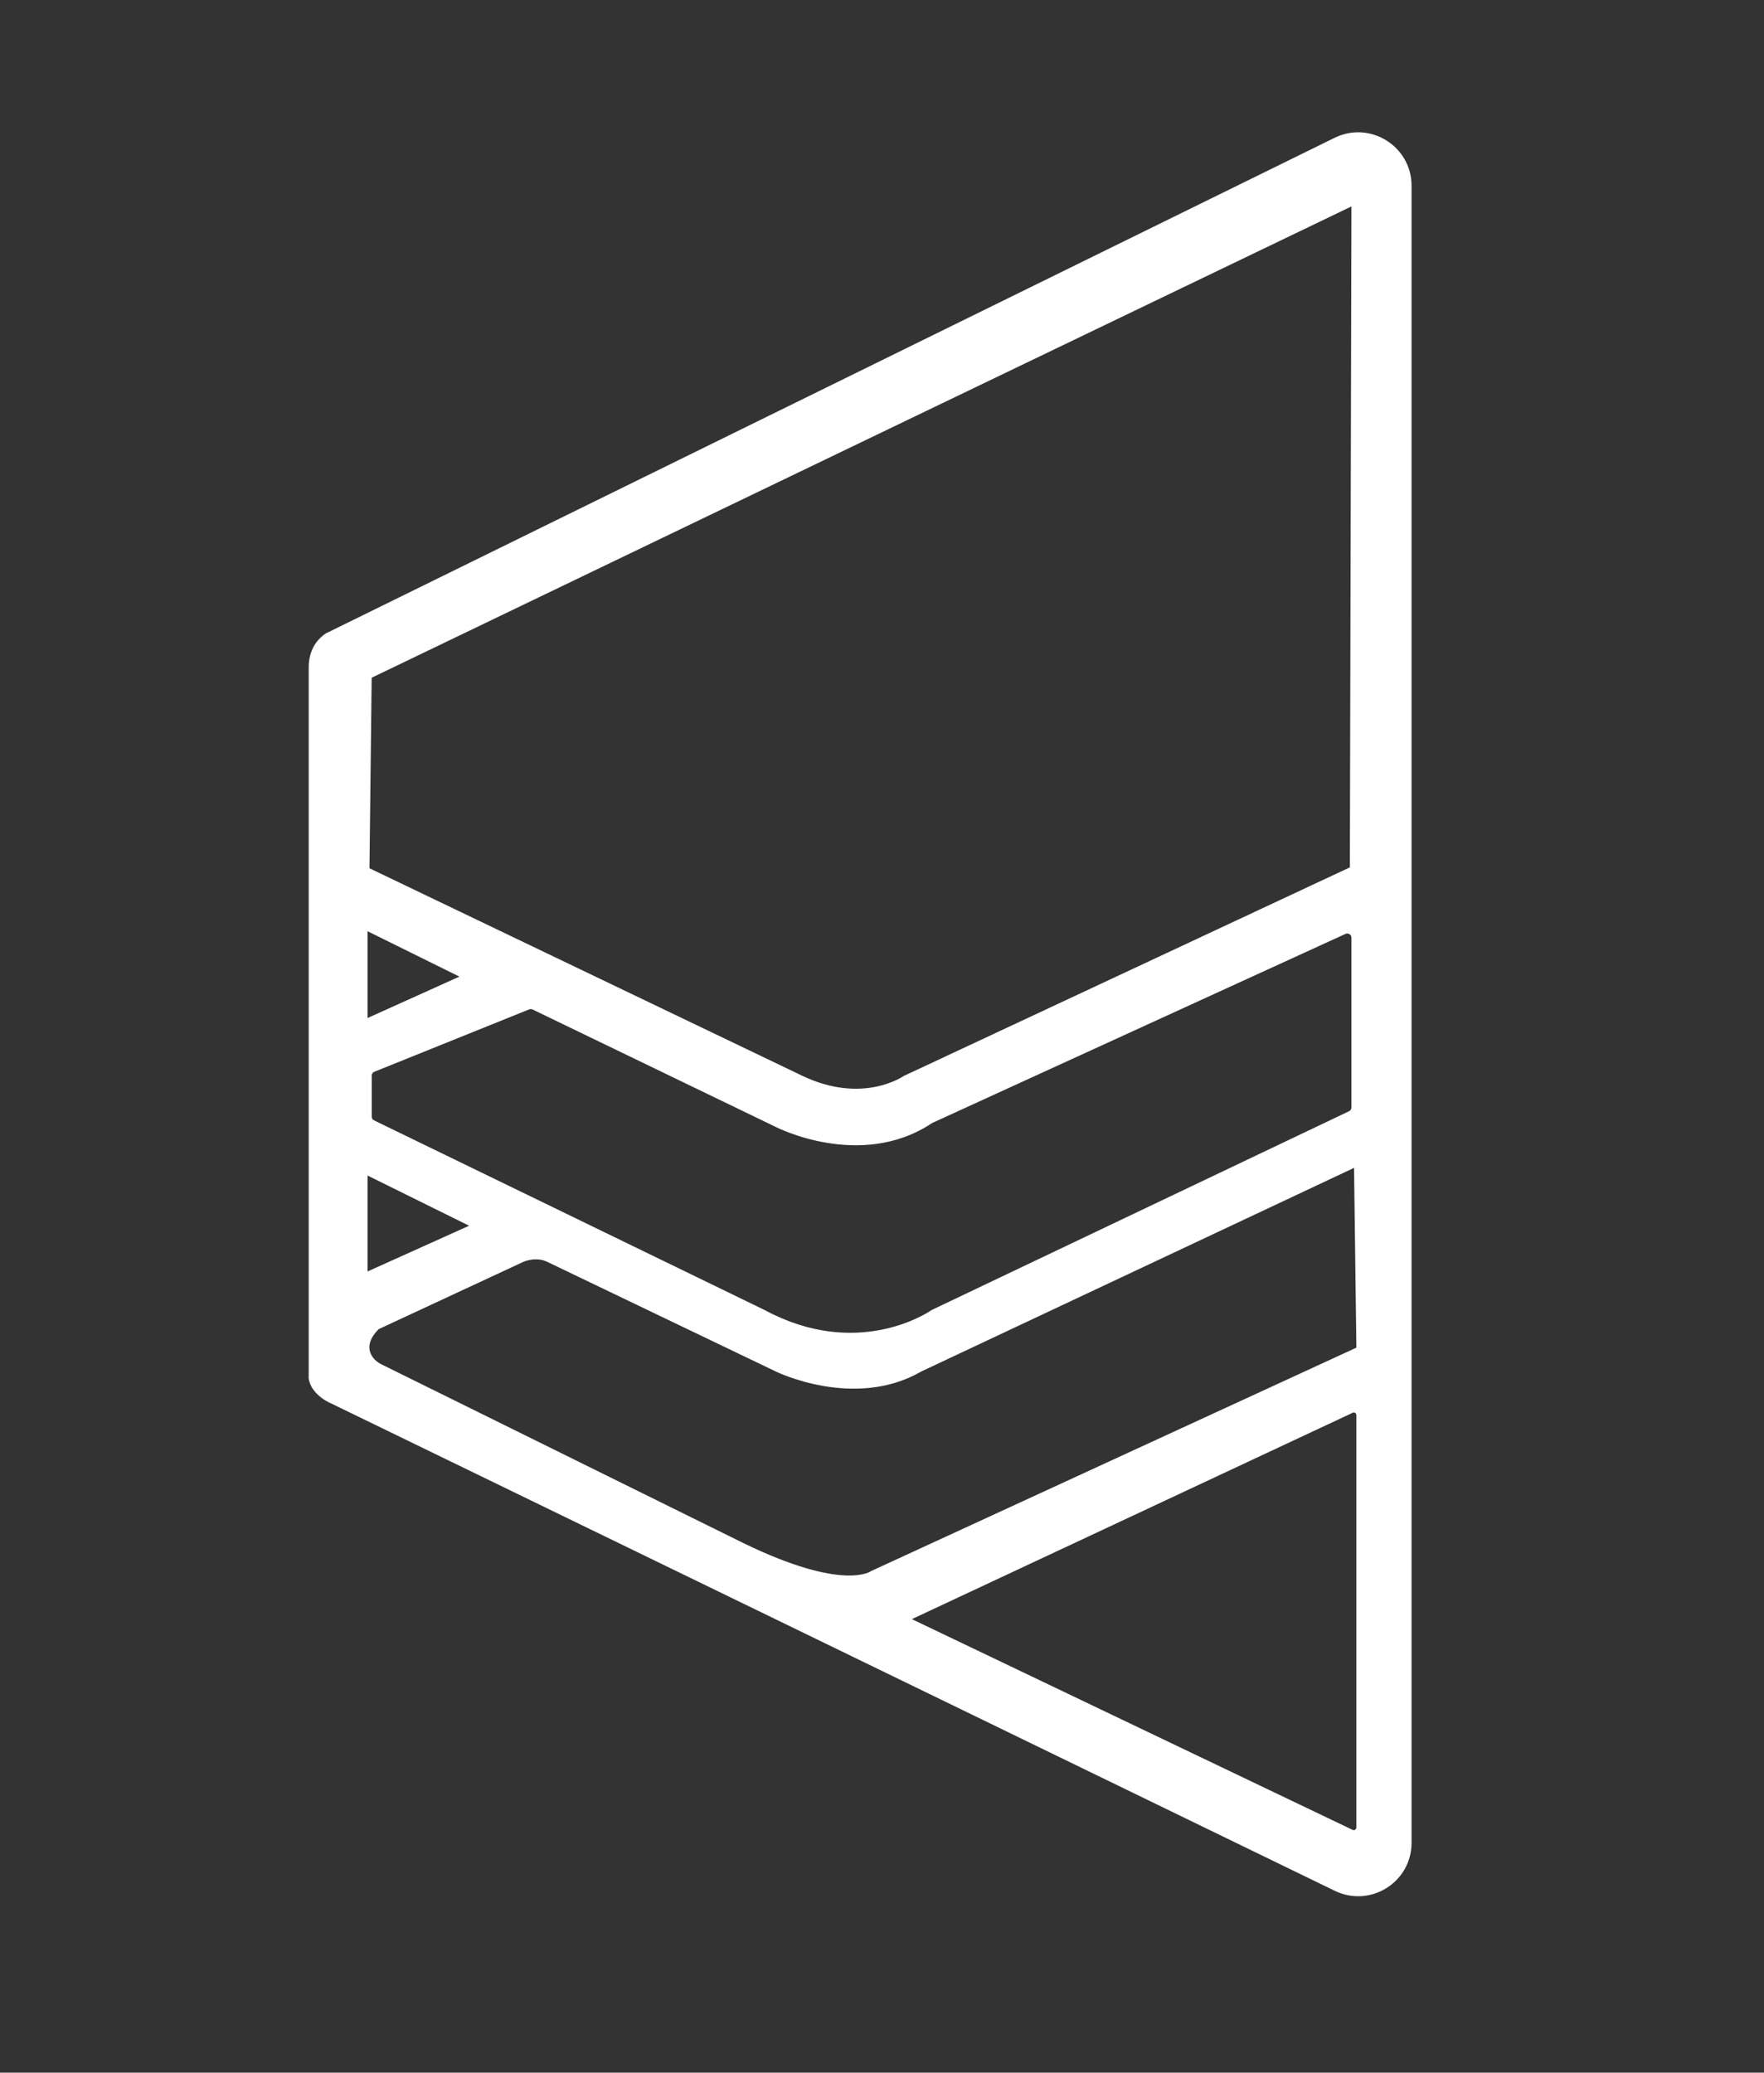 <svg width="40" height="47" viewBox="0 0 40 47" fill="none" xmlns="http://www.w3.org/2000/svg">
<rect x="0" y="0" width="40" height="47" fill="#333333" stroke="none"/>
<path d="M30.263 3.125L7.447 14.335L7.388 14.363C7.388 14.363 7.386 14.363 7.386 14.365C7.303 14.42 7.239 14.484 7.187 14.548C7.059 14.711 7 14.919 7 15.128V31.264C7.064 31.654 7.524 31.832 7.524 31.832L30.268 42.877C31.073 43.267 32.008 42.682 32.008 41.789V4.213C32.008 3.316 31.069 2.731 30.263 3.125ZM8.428 15.368L30.645 4.681L30.609 19.669L20.493 24.399C20.493 24.399 19.573 25.05 18.201 24.399L8.378 19.689L8.428 15.368ZM30.645 21.264V25.113C30.645 25.148 30.624 25.183 30.592 25.198L21.133 29.703C21.13 29.706 21.122 29.708 21.118 29.712C21.006 29.788 19.418 30.825 17.341 29.708L8.482 25.406C8.45 25.391 8.429 25.357 8.429 25.321V24.391C8.429 24.353 8.452 24.317 8.488 24.304L12.002 22.888C12.027 22.879 12.053 22.881 12.078 22.892L17.595 25.557C17.595 25.557 19.511 26.542 21.128 25.472C21.131 25.468 21.137 25.466 21.143 25.463L30.511 21.177C30.575 21.149 30.645 21.194 30.645 21.264ZM8.335 21.117L10.417 22.146L8.335 23.085V21.117ZM8.335 26.657L10.637 27.795L8.335 28.832V26.657ZM30.757 41.44C30.757 41.484 30.712 41.514 30.672 41.495L20.677 36.716L30.672 32.037C30.712 32.018 30.757 32.046 30.757 32.09V41.44ZM19.751 35.627C19.751 35.627 19.138 36.097 16.872 34.999L8.651 30.939C8.571 30.901 8.501 30.846 8.45 30.774C8.359 30.643 8.303 30.424 8.587 30.14L11.868 28.614C11.868 28.614 12.146 28.486 12.409 28.614L17.595 31.102C17.595 31.102 19.363 31.97 20.876 31.109C20.885 31.103 20.895 31.1 20.904 31.094L30.704 26.483L30.757 30.56L19.751 35.627Z" fill="white"/>
</svg>
